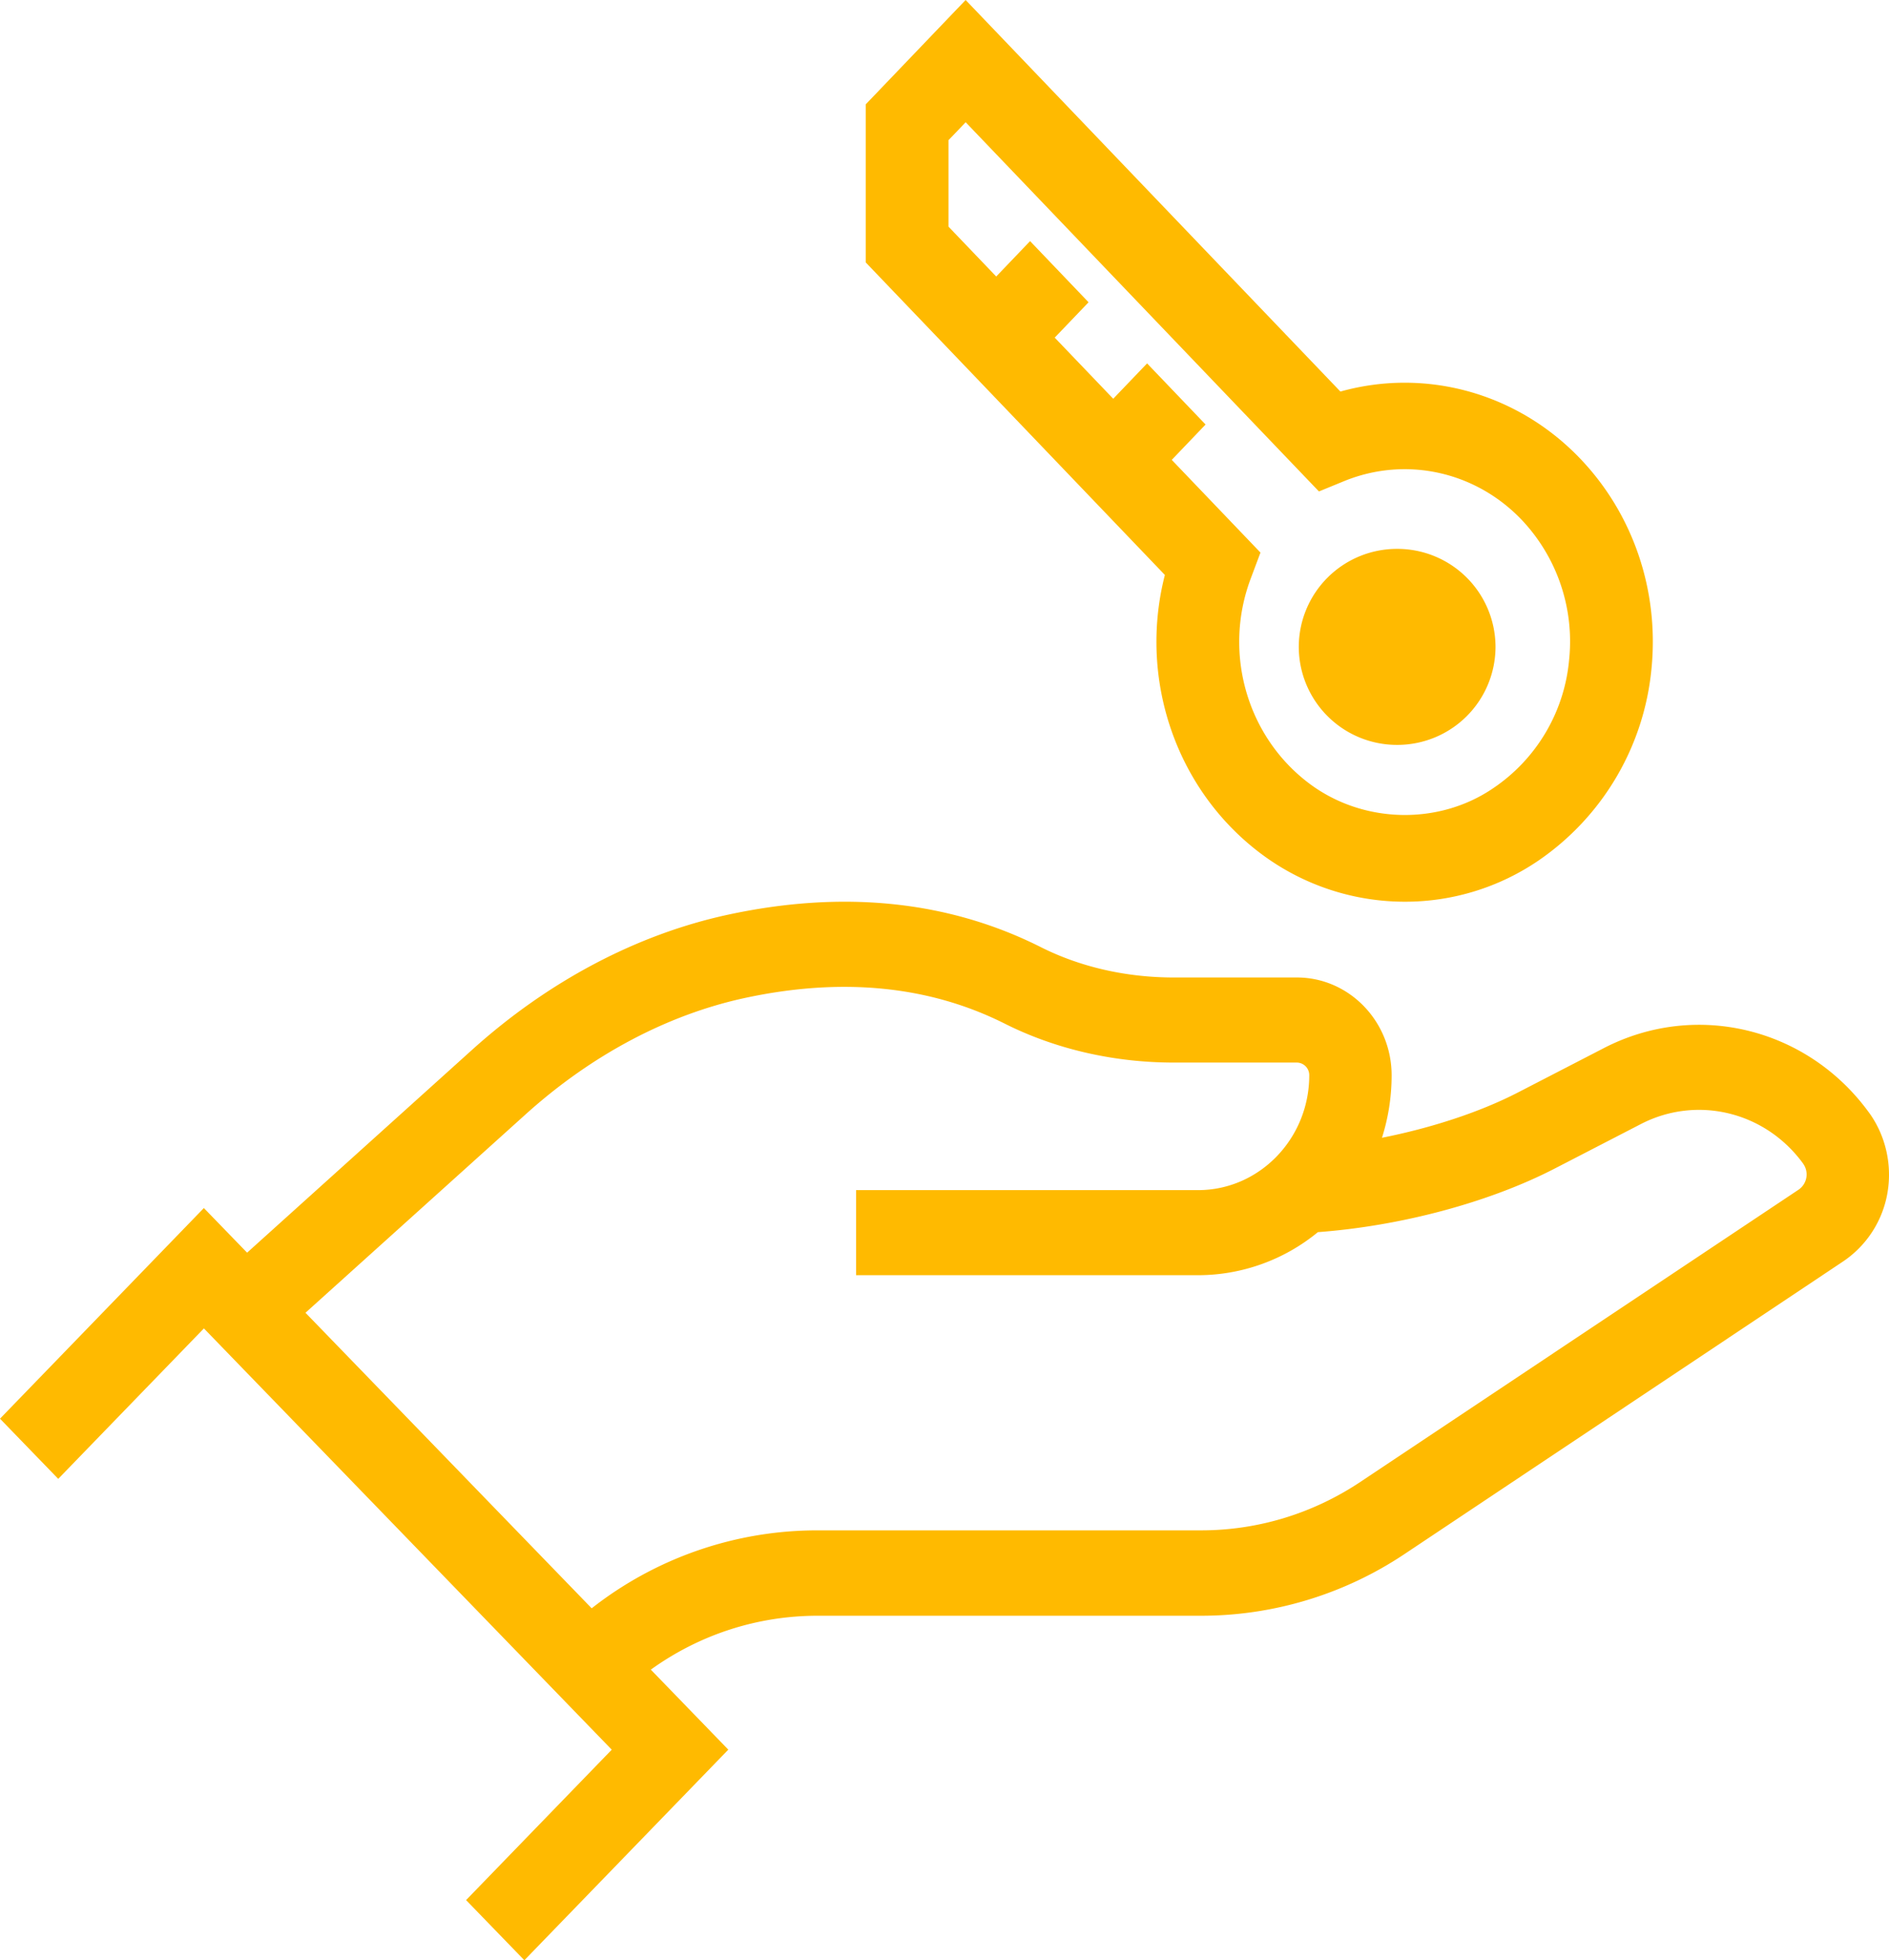 <svg xmlns="http://www.w3.org/2000/svg" width="53" height="55" viewBox="0 0 53 55"><g><g><path fill="#ffba00" d="M52.44 31.217c.464.64.653 1.461.517 2.25a2.913 2.913 0 0 1-1.24 1.923l-12.294 8.202a10.272 10.272 0 0 1-5.72 1.742h-10.76c-1.698 0-3.317.53-4.683 1.512l2.174 2.245L14.712 55l-1.635-1.688 4.087-4.22-11.443-11.82-4.087 4.221L0 39.805l5.72-5.91 1.213 1.252 6.3-5.68c2.144-1.935 4.633-3.25 7.194-3.803 3.236-.697 6.187-.392 8.775.91 1.108.558 2.397.852 3.73.852h3.455c1.466 0 2.658 1.232 2.658 2.746 0 .611-.096 1.2-.271 1.751 1.394-.276 2.751-.722 3.81-1.268l2.42-1.25c2.58-1.331 5.706-.57 7.435 1.812zm-1.85 1.43c-1.059-1.456-2.973-1.923-4.551-1.109l-2.42 1.25c-1.838.948-4.31 1.61-6.643 1.783a5.298 5.298 0 0 1-3.362 1.208h-9.595v-2.387h9.595c1.72 0 3.12-1.445 3.12-3.221a.353.353 0 0 0-.347-.358H32.93c-1.68 0-3.32-.378-4.742-1.093-2.116-1.063-4.567-1.306-7.29-.719-2.173.47-4.299 1.597-6.147 3.262l-6.18 5.57 8.03 8.292a10.25 10.25 0 0 1 6.34-2.187h10.76c1.589 0 3.133-.47 4.467-1.359l12.293-8.198a.518.518 0 0 0 .128-.734z"/></g><g><path fill="#ffba00" d="M35.422 23.984c-2.425-1.791-3.489-4.929-2.739-7.852L24.29 7.363V2.928L27.093 0l10.515 10.986c2.386-.667 4.956.03 6.725 1.879 1.489 1.556 2.22 3.706 2.003 5.897a7.37 7.37 0 0 1-3.166 5.38 6.64 6.64 0 0 1-3.754 1.158 6.725 6.725 0 0 1-3.994-1.316zM26.613 6.36l1.338 1.398.95-.993 1.641 1.716-.95.992 1.642 1.715.95-.992 1.641 1.715-.949.992 2.489 2.601-.277.739c-.781 2.087-.093 4.456 1.674 5.761 1.5 1.108 3.61 1.153 5.136.109a4.87 4.87 0 0 0 2.127-3.6 4.964 4.964 0 0 0-1.335-3.932c-1.302-1.36-3.253-1.785-4.977-1.082l-.707.29L27.094 3.43l-.481.502z"/></g><g><path fill="#ffba00" d="M39.2 20.9a2.755 2.755 0 0 0 2.76-2.75 2.755 2.755 0 0 0-2.76-2.75 2.755 2.755 0 0 0-2.76 2.75 2.755 2.755 0 0 0 2.76 2.75z"/></g></g></svg>